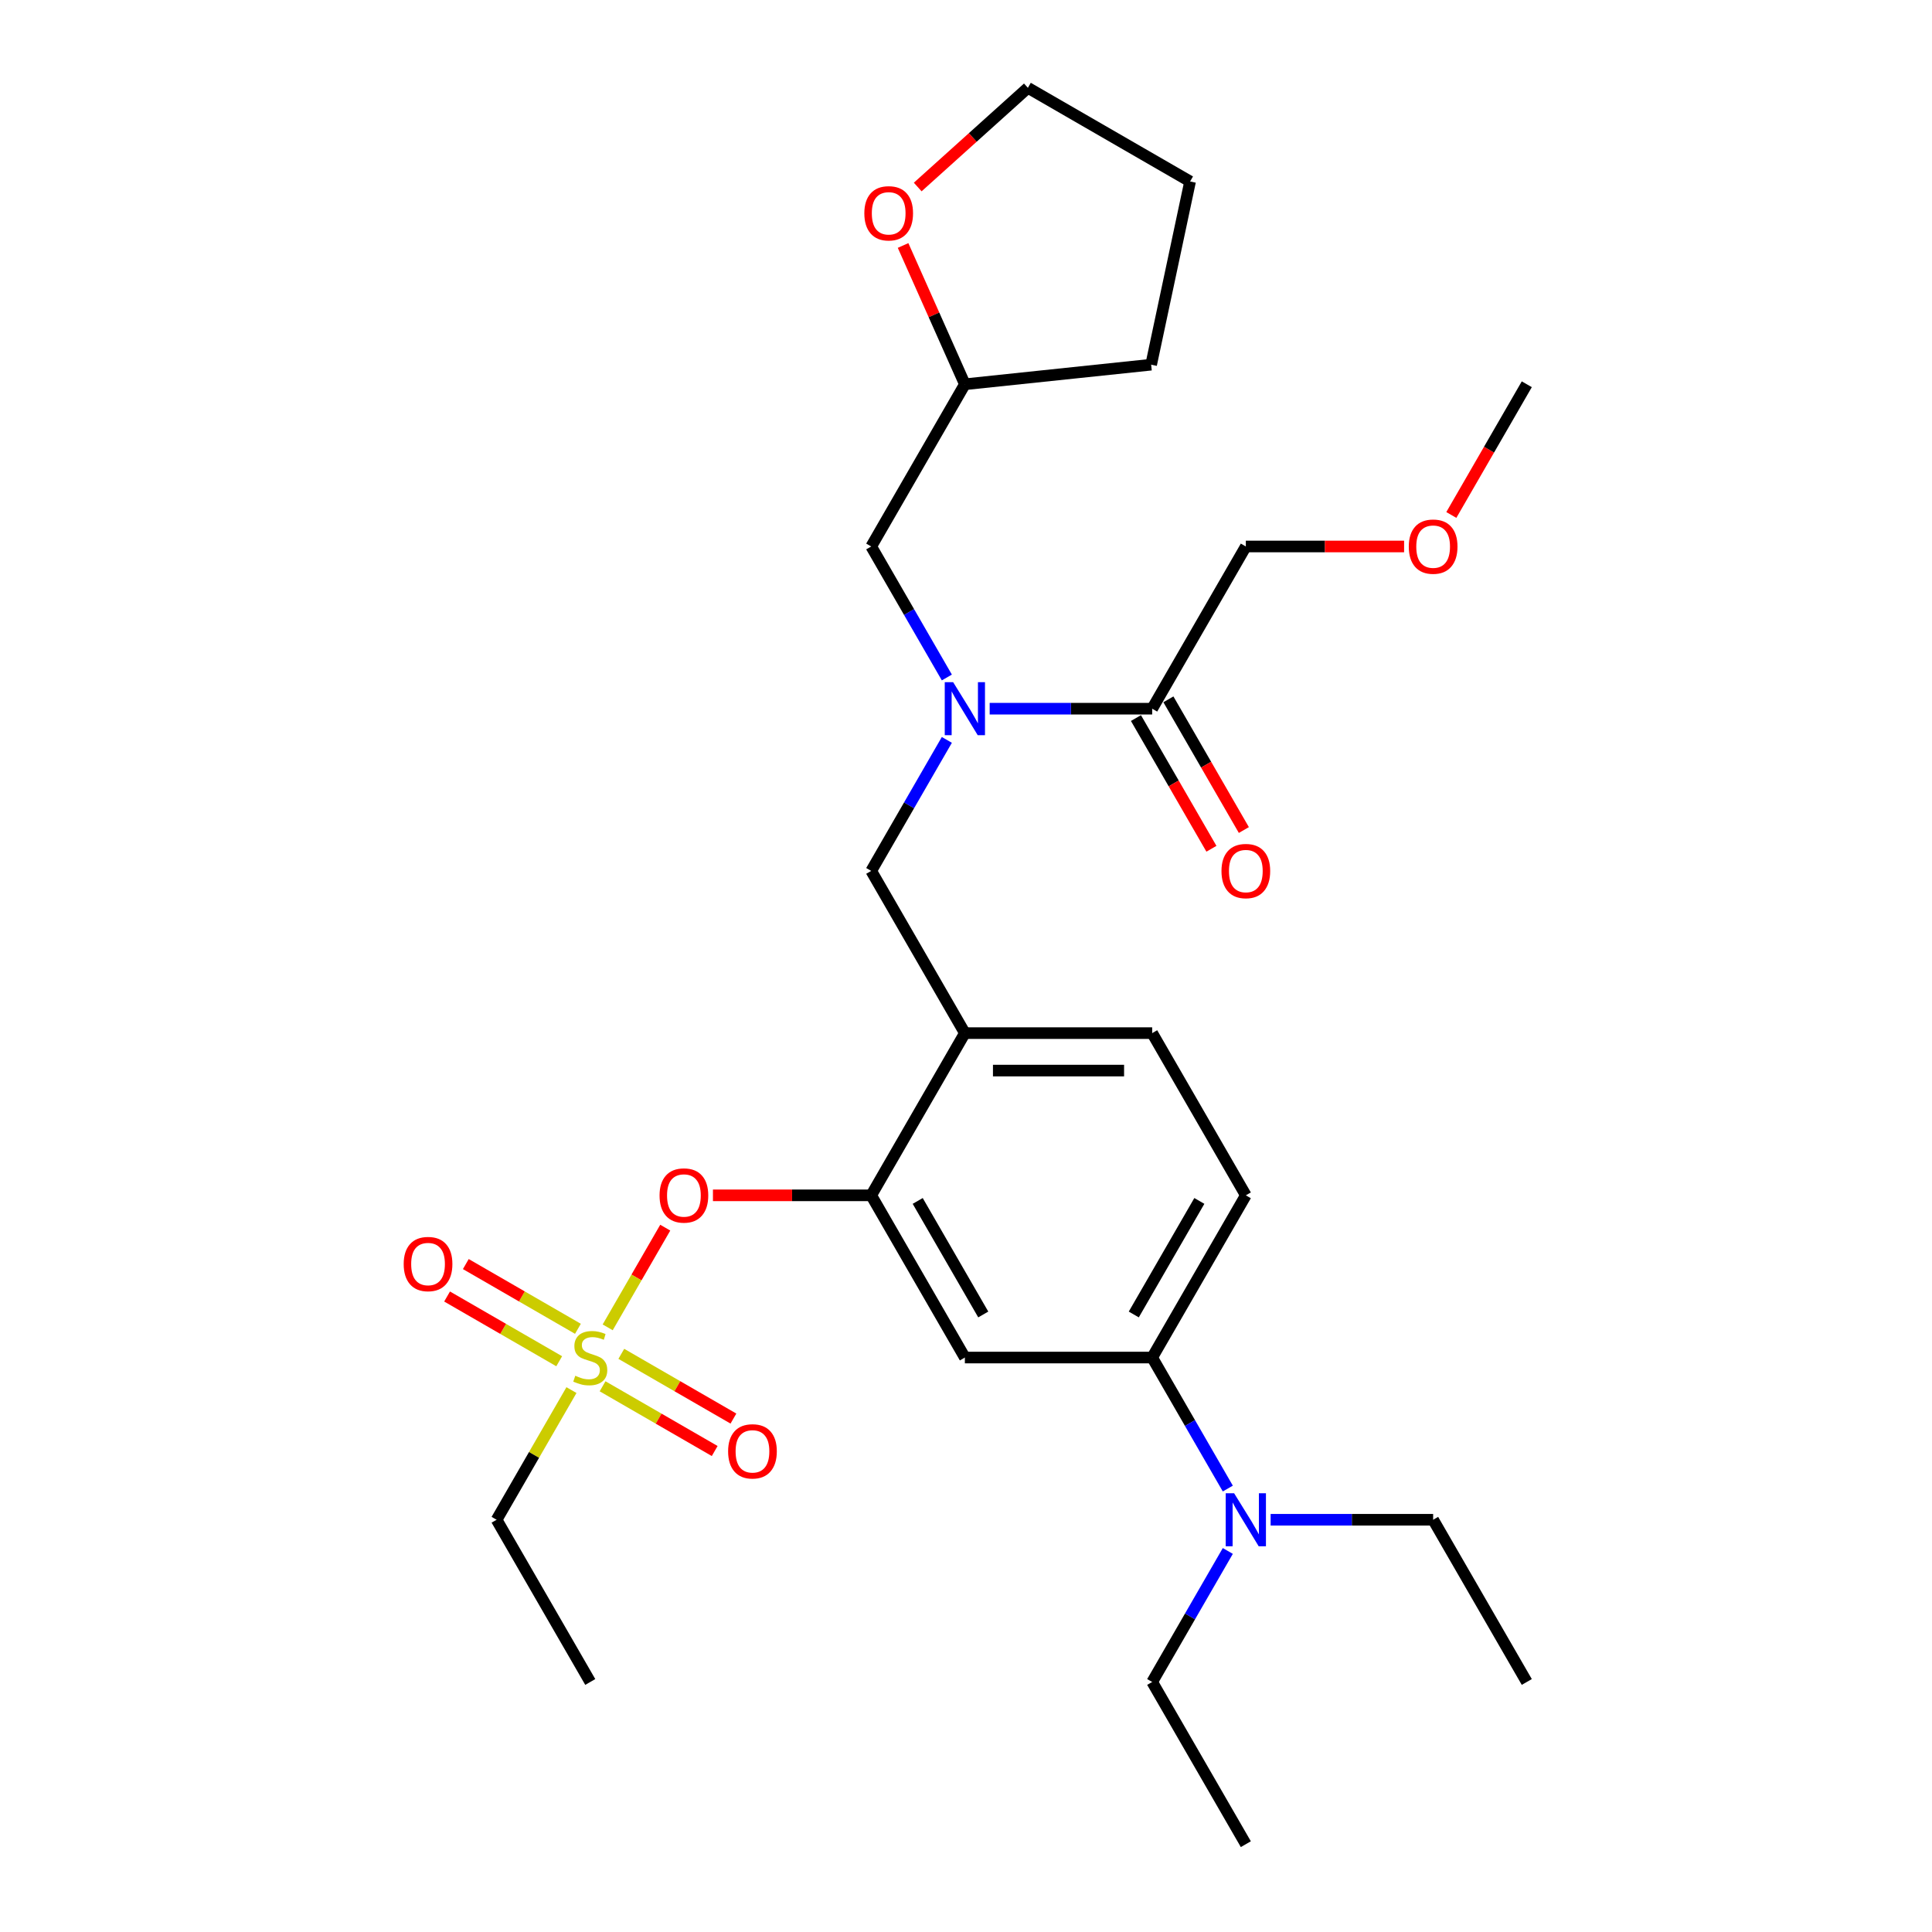 <?xml version='1.0' encoding='iso-8859-1'?>
<svg version='1.1' baseProfile='full'
              xmlns='http://www.w3.org/2000/svg'
                      xmlns:rdkit='http://www.rdkit.org/xml'
                      xmlns:xlink='http://www.w3.org/1999/xlink'
                  xml:space='preserve'
width='1000px' height='1000px' viewBox='0 0 1000 1000'>
<!-- END OF HEADER -->
<rect style='opacity:1.0;fill:#FFFFFF;stroke:none' width='1000' height='1000' x='0' y='0'> </rect>
<path class='bond-0' d='M 587.969,371.665 L 607.499,405.492' style='fill:none;fill-rule:evenodd;stroke:#000000;stroke-width:6px;stroke-linecap:butt;stroke-linejoin:miter;stroke-opacity:1' />
<path class='bond-0' d='M 607.499,405.492 L 627.029,439.319' style='fill:none;fill-rule:evenodd;stroke:#FF0000;stroke-width:6px;stroke-linecap:butt;stroke-linejoin:miter;stroke-opacity:1' />
<path class='bond-0' d='M 604.761,361.97 L 624.291,395.797' style='fill:none;fill-rule:evenodd;stroke:#000000;stroke-width:6px;stroke-linecap:butt;stroke-linejoin:miter;stroke-opacity:1' />
<path class='bond-0' d='M 624.291,395.797 L 643.821,429.624' style='fill:none;fill-rule:evenodd;stroke:#FF0000;stroke-width:6px;stroke-linecap:butt;stroke-linejoin:miter;stroke-opacity:1' />
<path class='bond-1' d='M 596.365,366.817 L 644.84,282.856' style='fill:none;fill-rule:evenodd;stroke:#000000;stroke-width:6px;stroke-linecap:butt;stroke-linejoin:miter;stroke-opacity:1' />
<path class='bond-2' d='M 596.365,366.817 L 554.308,366.817' style='fill:none;fill-rule:evenodd;stroke:#000000;stroke-width:6px;stroke-linecap:butt;stroke-linejoin:miter;stroke-opacity:1' />
<path class='bond-2' d='M 554.308,366.817 L 512.251,366.817' style='fill:none;fill-rule:evenodd;stroke:#0000FF;stroke-width:6px;stroke-linecap:butt;stroke-linejoin:miter;stroke-opacity:1' />
<path class='bond-3' d='M 490.089,382.969 L 470.515,416.874' style='fill:none;fill-rule:evenodd;stroke:#0000FF;stroke-width:6px;stroke-linecap:butt;stroke-linejoin:miter;stroke-opacity:1' />
<path class='bond-3' d='M 470.515,416.874 L 450.94,450.778' style='fill:none;fill-rule:evenodd;stroke:#000000;stroke-width:6px;stroke-linecap:butt;stroke-linejoin:miter;stroke-opacity:1' />
<path class='bond-4' d='M 490.089,350.665 L 470.515,316.761' style='fill:none;fill-rule:evenodd;stroke:#0000FF;stroke-width:6px;stroke-linecap:butt;stroke-linejoin:miter;stroke-opacity:1' />
<path class='bond-4' d='M 470.515,316.761 L 450.94,282.856' style='fill:none;fill-rule:evenodd;stroke:#000000;stroke-width:6px;stroke-linecap:butt;stroke-linejoin:miter;stroke-opacity:1' />
<path class='bond-5' d='M 644.84,282.856 L 685.801,282.856' style='fill:none;fill-rule:evenodd;stroke:#000000;stroke-width:6px;stroke-linecap:butt;stroke-linejoin:miter;stroke-opacity:1' />
<path class='bond-5' d='M 685.801,282.856 L 726.762,282.856' style='fill:none;fill-rule:evenodd;stroke:#FF0000;stroke-width:6px;stroke-linecap:butt;stroke-linejoin:miter;stroke-opacity:1' />
<path class='bond-6' d='M 644.84,618.701 L 596.365,702.662' style='fill:none;fill-rule:evenodd;stroke:#000000;stroke-width:6px;stroke-linecap:butt;stroke-linejoin:miter;stroke-opacity:1' />
<path class='bond-6' d='M 620.776,621.6 L 586.844,680.373' style='fill:none;fill-rule:evenodd;stroke:#000000;stroke-width:6px;stroke-linecap:butt;stroke-linejoin:miter;stroke-opacity:1' />
<path class='bond-7' d='M 644.84,618.701 L 596.365,534.74' style='fill:none;fill-rule:evenodd;stroke:#000000;stroke-width:6px;stroke-linecap:butt;stroke-linejoin:miter;stroke-opacity:1' />
<path class='bond-8' d='M 596.365,702.662 L 615.94,736.567' style='fill:none;fill-rule:evenodd;stroke:#000000;stroke-width:6px;stroke-linecap:butt;stroke-linejoin:miter;stroke-opacity:1' />
<path class='bond-8' d='M 615.94,736.567 L 635.514,770.471' style='fill:none;fill-rule:evenodd;stroke:#0000FF;stroke-width:6px;stroke-linecap:butt;stroke-linejoin:miter;stroke-opacity:1' />
<path class='bond-9' d='M 596.365,702.662 L 499.415,702.662' style='fill:none;fill-rule:evenodd;stroke:#000000;stroke-width:6px;stroke-linecap:butt;stroke-linejoin:miter;stroke-opacity:1' />
<path class='bond-10' d='M 499.415,702.662 L 450.94,618.701' style='fill:none;fill-rule:evenodd;stroke:#000000;stroke-width:6px;stroke-linecap:butt;stroke-linejoin:miter;stroke-opacity:1' />
<path class='bond-10' d='M 508.936,680.373 L 475.003,621.6' style='fill:none;fill-rule:evenodd;stroke:#000000;stroke-width:6px;stroke-linecap:butt;stroke-linejoin:miter;stroke-opacity:1' />
<path class='bond-11' d='M 450.94,618.701 L 499.415,534.74' style='fill:none;fill-rule:evenodd;stroke:#000000;stroke-width:6px;stroke-linecap:butt;stroke-linejoin:miter;stroke-opacity:1' />
<path class='bond-12' d='M 450.94,618.701 L 409.978,618.701' style='fill:none;fill-rule:evenodd;stroke:#000000;stroke-width:6px;stroke-linecap:butt;stroke-linejoin:miter;stroke-opacity:1' />
<path class='bond-12' d='M 409.978,618.701 L 369.017,618.701' style='fill:none;fill-rule:evenodd;stroke:#FF0000;stroke-width:6px;stroke-linecap:butt;stroke-linejoin:miter;stroke-opacity:1' />
<path class='bond-13' d='M 499.415,534.74 L 596.365,534.74' style='fill:none;fill-rule:evenodd;stroke:#000000;stroke-width:6px;stroke-linecap:butt;stroke-linejoin:miter;stroke-opacity:1' />
<path class='bond-13' d='M 513.957,554.13 L 581.822,554.13' style='fill:none;fill-rule:evenodd;stroke:#000000;stroke-width:6px;stroke-linecap:butt;stroke-linejoin:miter;stroke-opacity:1' />
<path class='bond-14' d='M 499.415,534.74 L 450.94,450.778' style='fill:none;fill-rule:evenodd;stroke:#000000;stroke-width:6px;stroke-linecap:butt;stroke-linejoin:miter;stroke-opacity:1' />
<path class='bond-15' d='M 344.329,635.434 L 329.434,661.233' style='fill:none;fill-rule:evenodd;stroke:#FF0000;stroke-width:6px;stroke-linecap:butt;stroke-linejoin:miter;stroke-opacity:1' />
<path class='bond-15' d='M 329.434,661.233 L 314.539,687.032' style='fill:none;fill-rule:evenodd;stroke:#CCCC00;stroke-width:6px;stroke-linecap:butt;stroke-linejoin:miter;stroke-opacity:1' />
<path class='bond-16' d='M 295.786,719.512 L 276.413,753.068' style='fill:none;fill-rule:evenodd;stroke:#CCCC00;stroke-width:6px;stroke-linecap:butt;stroke-linejoin:miter;stroke-opacity:1' />
<path class='bond-16' d='M 276.413,753.068 L 257.04,786.623' style='fill:none;fill-rule:evenodd;stroke:#000000;stroke-width:6px;stroke-linecap:butt;stroke-linejoin:miter;stroke-opacity:1' />
<path class='bond-17' d='M 311.894,717.54 L 340.91,734.292' style='fill:none;fill-rule:evenodd;stroke:#CCCC00;stroke-width:6px;stroke-linecap:butt;stroke-linejoin:miter;stroke-opacity:1' />
<path class='bond-17' d='M 340.91,734.292 L 369.925,751.044' style='fill:none;fill-rule:evenodd;stroke:#FF0000;stroke-width:6px;stroke-linecap:butt;stroke-linejoin:miter;stroke-opacity:1' />
<path class='bond-17' d='M 321.589,700.748 L 350.605,717.5' style='fill:none;fill-rule:evenodd;stroke:#CCCC00;stroke-width:6px;stroke-linecap:butt;stroke-linejoin:miter;stroke-opacity:1' />
<path class='bond-17' d='M 350.605,717.5 L 379.62,734.252' style='fill:none;fill-rule:evenodd;stroke:#FF0000;stroke-width:6px;stroke-linecap:butt;stroke-linejoin:miter;stroke-opacity:1' />
<path class='bond-18' d='M 299.135,687.784 L 270.12,671.032' style='fill:none;fill-rule:evenodd;stroke:#CCCC00;stroke-width:6px;stroke-linecap:butt;stroke-linejoin:miter;stroke-opacity:1' />
<path class='bond-18' d='M 270.12,671.032 L 241.104,654.28' style='fill:none;fill-rule:evenodd;stroke:#FF0000;stroke-width:6px;stroke-linecap:butt;stroke-linejoin:miter;stroke-opacity:1' />
<path class='bond-18' d='M 289.44,704.576 L 260.425,687.824' style='fill:none;fill-rule:evenodd;stroke:#CCCC00;stroke-width:6px;stroke-linecap:butt;stroke-linejoin:miter;stroke-opacity:1' />
<path class='bond-18' d='M 260.425,687.824 L 231.409,671.072' style='fill:none;fill-rule:evenodd;stroke:#FF0000;stroke-width:6px;stroke-linecap:butt;stroke-linejoin:miter;stroke-opacity:1' />
<path class='bond-19' d='M 467.432,127.06 L 483.423,162.978' style='fill:none;fill-rule:evenodd;stroke:#FF0000;stroke-width:6px;stroke-linecap:butt;stroke-linejoin:miter;stroke-opacity:1' />
<path class='bond-19' d='M 483.423,162.978 L 499.415,198.895' style='fill:none;fill-rule:evenodd;stroke:#000000;stroke-width:6px;stroke-linecap:butt;stroke-linejoin:miter;stroke-opacity:1' />
<path class='bond-20' d='M 475.009,96.796 L 503.519,71.125' style='fill:none;fill-rule:evenodd;stroke:#FF0000;stroke-width:6px;stroke-linecap:butt;stroke-linejoin:miter;stroke-opacity:1' />
<path class='bond-20' d='M 503.519,71.125 L 532.029,45.455' style='fill:none;fill-rule:evenodd;stroke:#000000;stroke-width:6px;stroke-linecap:butt;stroke-linejoin:miter;stroke-opacity:1' />
<path class='bond-21' d='M 499.415,198.895 L 450.94,282.856' style='fill:none;fill-rule:evenodd;stroke:#000000;stroke-width:6px;stroke-linecap:butt;stroke-linejoin:miter;stroke-opacity:1' />
<path class='bond-22' d='M 499.415,198.895 L 595.834,188.761' style='fill:none;fill-rule:evenodd;stroke:#000000;stroke-width:6px;stroke-linecap:butt;stroke-linejoin:miter;stroke-opacity:1' />
<path class='bond-23' d='M 532.029,45.455 L 615.991,93.93' style='fill:none;fill-rule:evenodd;stroke:#000000;stroke-width:6px;stroke-linecap:butt;stroke-linejoin:miter;stroke-opacity:1' />
<path class='bond-24' d='M 595.834,188.761 L 615.991,93.93' style='fill:none;fill-rule:evenodd;stroke:#000000;stroke-width:6px;stroke-linecap:butt;stroke-linejoin:miter;stroke-opacity:1' />
<path class='bond-25' d='M 257.04,786.623 L 305.515,870.584' style='fill:none;fill-rule:evenodd;stroke:#000000;stroke-width:6px;stroke-linecap:butt;stroke-linejoin:miter;stroke-opacity:1' />
<path class='bond-26' d='M 635.514,802.775 L 615.94,836.68' style='fill:none;fill-rule:evenodd;stroke:#0000FF;stroke-width:6px;stroke-linecap:butt;stroke-linejoin:miter;stroke-opacity:1' />
<path class='bond-26' d='M 615.94,836.68 L 596.365,870.584' style='fill:none;fill-rule:evenodd;stroke:#000000;stroke-width:6px;stroke-linecap:butt;stroke-linejoin:miter;stroke-opacity:1' />
<path class='bond-27' d='M 657.676,786.623 L 699.733,786.623' style='fill:none;fill-rule:evenodd;stroke:#0000FF;stroke-width:6px;stroke-linecap:butt;stroke-linejoin:miter;stroke-opacity:1' />
<path class='bond-27' d='M 699.733,786.623 L 741.79,786.623' style='fill:none;fill-rule:evenodd;stroke:#000000;stroke-width:6px;stroke-linecap:butt;stroke-linejoin:miter;stroke-opacity:1' />
<path class='bond-28' d='M 596.365,870.584 L 644.84,954.545' style='fill:none;fill-rule:evenodd;stroke:#000000;stroke-width:6px;stroke-linecap:butt;stroke-linejoin:miter;stroke-opacity:1' />
<path class='bond-29' d='M 741.79,786.623 L 790.265,870.584' style='fill:none;fill-rule:evenodd;stroke:#000000;stroke-width:6px;stroke-linecap:butt;stroke-linejoin:miter;stroke-opacity:1' />
<path class='bond-30' d='M 751.205,266.549 L 770.735,232.722' style='fill:none;fill-rule:evenodd;stroke:#FF0000;stroke-width:6px;stroke-linecap:butt;stroke-linejoin:miter;stroke-opacity:1' />
<path class='bond-30' d='M 770.735,232.722 L 790.265,198.895' style='fill:none;fill-rule:evenodd;stroke:#000000;stroke-width:6px;stroke-linecap:butt;stroke-linejoin:miter;stroke-opacity:1' />
<path  class='atom-1' d='M 493.346 353.089
L 502.343 367.632
Q 503.235 369.067, 504.669 371.665
Q 506.104 374.263, 506.182 374.418
L 506.182 353.089
L 509.827 353.089
L 509.827 380.545
L 506.065 380.545
L 496.409 364.646
Q 495.285 362.784, 494.082 360.651
Q 492.919 358.518, 492.57 357.859
L 492.57 380.545
L 489.002 380.545
L 489.002 353.089
L 493.346 353.089
' fill='#0000FF'/>
<path  class='atom-2' d='M 632.236 450.856
Q 632.236 444.263, 635.494 440.579
Q 638.751 436.895, 644.84 436.895
Q 650.928 436.895, 654.186 440.579
Q 657.443 444.263, 657.443 450.856
Q 657.443 457.526, 654.147 461.327
Q 650.851 465.088, 644.84 465.088
Q 638.79 465.088, 635.494 461.327
Q 632.236 457.565, 632.236 450.856
M 644.84 461.986
Q 649.028 461.986, 651.277 459.194
Q 653.565 456.363, 653.565 450.856
Q 653.565 445.466, 651.277 442.751
Q 649.028 439.998, 644.84 439.998
Q 640.651 439.998, 638.363 442.712
Q 636.114 445.427, 636.114 450.856
Q 636.114 456.402, 638.363 459.194
Q 640.651 461.986, 644.84 461.986
' fill='#FF0000'/>
<path  class='atom-11' d='M 341.386 618.778
Q 341.386 612.186, 344.644 608.502
Q 347.901 604.818, 353.99 604.818
Q 360.078 604.818, 363.336 608.502
Q 366.593 612.186, 366.593 618.778
Q 366.593 625.449, 363.297 629.249
Q 360.001 633.011, 353.99 633.011
Q 347.94 633.011, 344.644 629.249
Q 341.386 625.487, 341.386 618.778
M 353.99 629.908
Q 358.178 629.908, 360.427 627.116
Q 362.715 624.285, 362.715 618.778
Q 362.715 613.388, 360.427 610.673
Q 358.178 607.92, 353.99 607.92
Q 349.801 607.92, 347.513 610.635
Q 345.264 613.349, 345.264 618.778
Q 345.264 624.324, 347.513 627.116
Q 349.801 629.908, 353.99 629.908
' fill='#FF0000'/>
<path  class='atom-12' d='M 297.759 712.086
Q 298.069 712.202, 299.349 712.745
Q 300.628 713.288, 302.024 713.637
Q 303.459 713.947, 304.855 713.947
Q 307.454 713.947, 308.966 712.706
Q 310.479 711.426, 310.479 709.216
Q 310.479 707.703, 309.703 706.773
Q 308.966 705.842, 307.803 705.338
Q 306.639 704.834, 304.7 704.252
Q 302.257 703.515, 300.784 702.817
Q 299.349 702.119, 298.302 700.645
Q 297.293 699.172, 297.293 696.69
Q 297.293 693.238, 299.62 691.106
Q 301.986 688.973, 306.639 688.973
Q 309.819 688.973, 313.426 690.485
L 312.534 693.471
Q 309.238 692.114, 306.756 692.114
Q 304.08 692.114, 302.606 693.238
Q 301.133 694.324, 301.171 696.224
Q 301.171 697.698, 301.908 698.59
Q 302.684 699.482, 303.77 699.986
Q 304.894 700.49, 306.756 701.072
Q 309.238 701.848, 310.711 702.623
Q 312.185 703.399, 313.232 704.989
Q 314.318 706.54, 314.318 709.216
Q 314.318 713.016, 311.758 715.072
Q 309.238 717.088, 305.011 717.088
Q 302.567 717.088, 300.706 716.545
Q 298.883 716.041, 296.712 715.149
L 297.759 712.086
' fill='#CCCC00'/>
<path  class='atom-13' d='M 376.872 751.215
Q 376.872 744.622, 380.13 740.938
Q 383.387 737.254, 389.476 737.254
Q 395.564 737.254, 398.822 740.938
Q 402.079 744.622, 402.079 751.215
Q 402.079 757.885, 398.783 761.685
Q 395.487 765.447, 389.476 765.447
Q 383.426 765.447, 380.13 761.685
Q 376.872 757.923, 376.872 751.215
M 389.476 762.344
Q 393.664 762.344, 395.913 759.552
Q 398.201 756.721, 398.201 751.215
Q 398.201 745.824, 395.913 743.11
Q 393.664 740.356, 389.476 740.356
Q 385.288 740.356, 383 743.071
Q 380.75 745.785, 380.75 751.215
Q 380.75 756.76, 383 759.552
Q 385.288 762.344, 389.476 762.344
' fill='#FF0000'/>
<path  class='atom-14' d='M 208.95 654.265
Q 208.95 647.672, 212.208 643.988
Q 215.465 640.304, 221.554 640.304
Q 227.642 640.304, 230.899 643.988
Q 234.157 647.672, 234.157 654.265
Q 234.157 660.935, 230.861 664.735
Q 227.564 668.497, 221.554 668.497
Q 215.504 668.497, 212.208 664.735
Q 208.95 660.973, 208.95 654.265
M 221.554 665.394
Q 225.742 665.394, 227.991 662.602
Q 230.279 659.771, 230.279 654.265
Q 230.279 648.874, 227.991 646.16
Q 225.742 643.406, 221.554 643.406
Q 217.365 643.406, 215.077 646.121
Q 212.828 648.835, 212.828 654.265
Q 212.828 659.81, 215.077 662.602
Q 217.365 665.394, 221.554 665.394
' fill='#FF0000'/>
<path  class='atom-15' d='M 447.378 110.404
Q 447.378 103.812, 450.636 100.128
Q 453.893 96.444, 459.982 96.444
Q 466.07 96.444, 469.328 100.128
Q 472.585 103.812, 472.585 110.404
Q 472.585 117.074, 469.289 120.875
Q 465.992 124.637, 459.982 124.637
Q 453.932 124.637, 450.636 120.875
Q 447.378 117.113, 447.378 110.404
M 459.982 121.534
Q 464.17 121.534, 466.419 118.742
Q 468.707 115.911, 468.707 110.404
Q 468.707 105.014, 466.419 102.299
Q 464.17 99.546, 459.982 99.546
Q 455.793 99.546, 453.505 102.261
Q 451.256 104.975, 451.256 110.404
Q 451.256 115.95, 453.505 118.742
Q 455.793 121.534, 459.982 121.534
' fill='#FF0000'/>
<path  class='atom-23' d='M 638.771 772.895
L 647.768 787.438
Q 648.66 788.872, 650.094 791.471
Q 651.529 794.069, 651.607 794.224
L 651.607 772.895
L 655.252 772.895
L 655.252 800.351
L 651.49 800.351
L 641.834 784.451
Q 640.71 782.59, 639.507 780.457
Q 638.344 778.324, 637.995 777.665
L 637.995 800.351
L 634.427 800.351
L 634.427 772.895
L 638.771 772.895
' fill='#0000FF'/>
<path  class='atom-28' d='M 729.186 282.934
Q 729.186 276.341, 732.444 272.657
Q 735.701 268.973, 741.79 268.973
Q 747.878 268.973, 751.136 272.657
Q 754.393 276.341, 754.393 282.934
Q 754.393 289.604, 751.097 293.404
Q 747.801 297.166, 741.79 297.166
Q 735.74 297.166, 732.444 293.404
Q 729.186 289.643, 729.186 282.934
M 741.79 294.064
Q 745.978 294.064, 748.227 291.271
Q 750.515 288.44, 750.515 282.934
Q 750.515 277.543, 748.227 274.829
Q 745.978 272.075, 741.79 272.075
Q 737.601 272.075, 735.313 274.79
Q 733.064 277.505, 733.064 282.934
Q 733.064 288.479, 735.313 291.271
Q 737.601 294.064, 741.79 294.064
' fill='#FF0000'/>
</svg>
